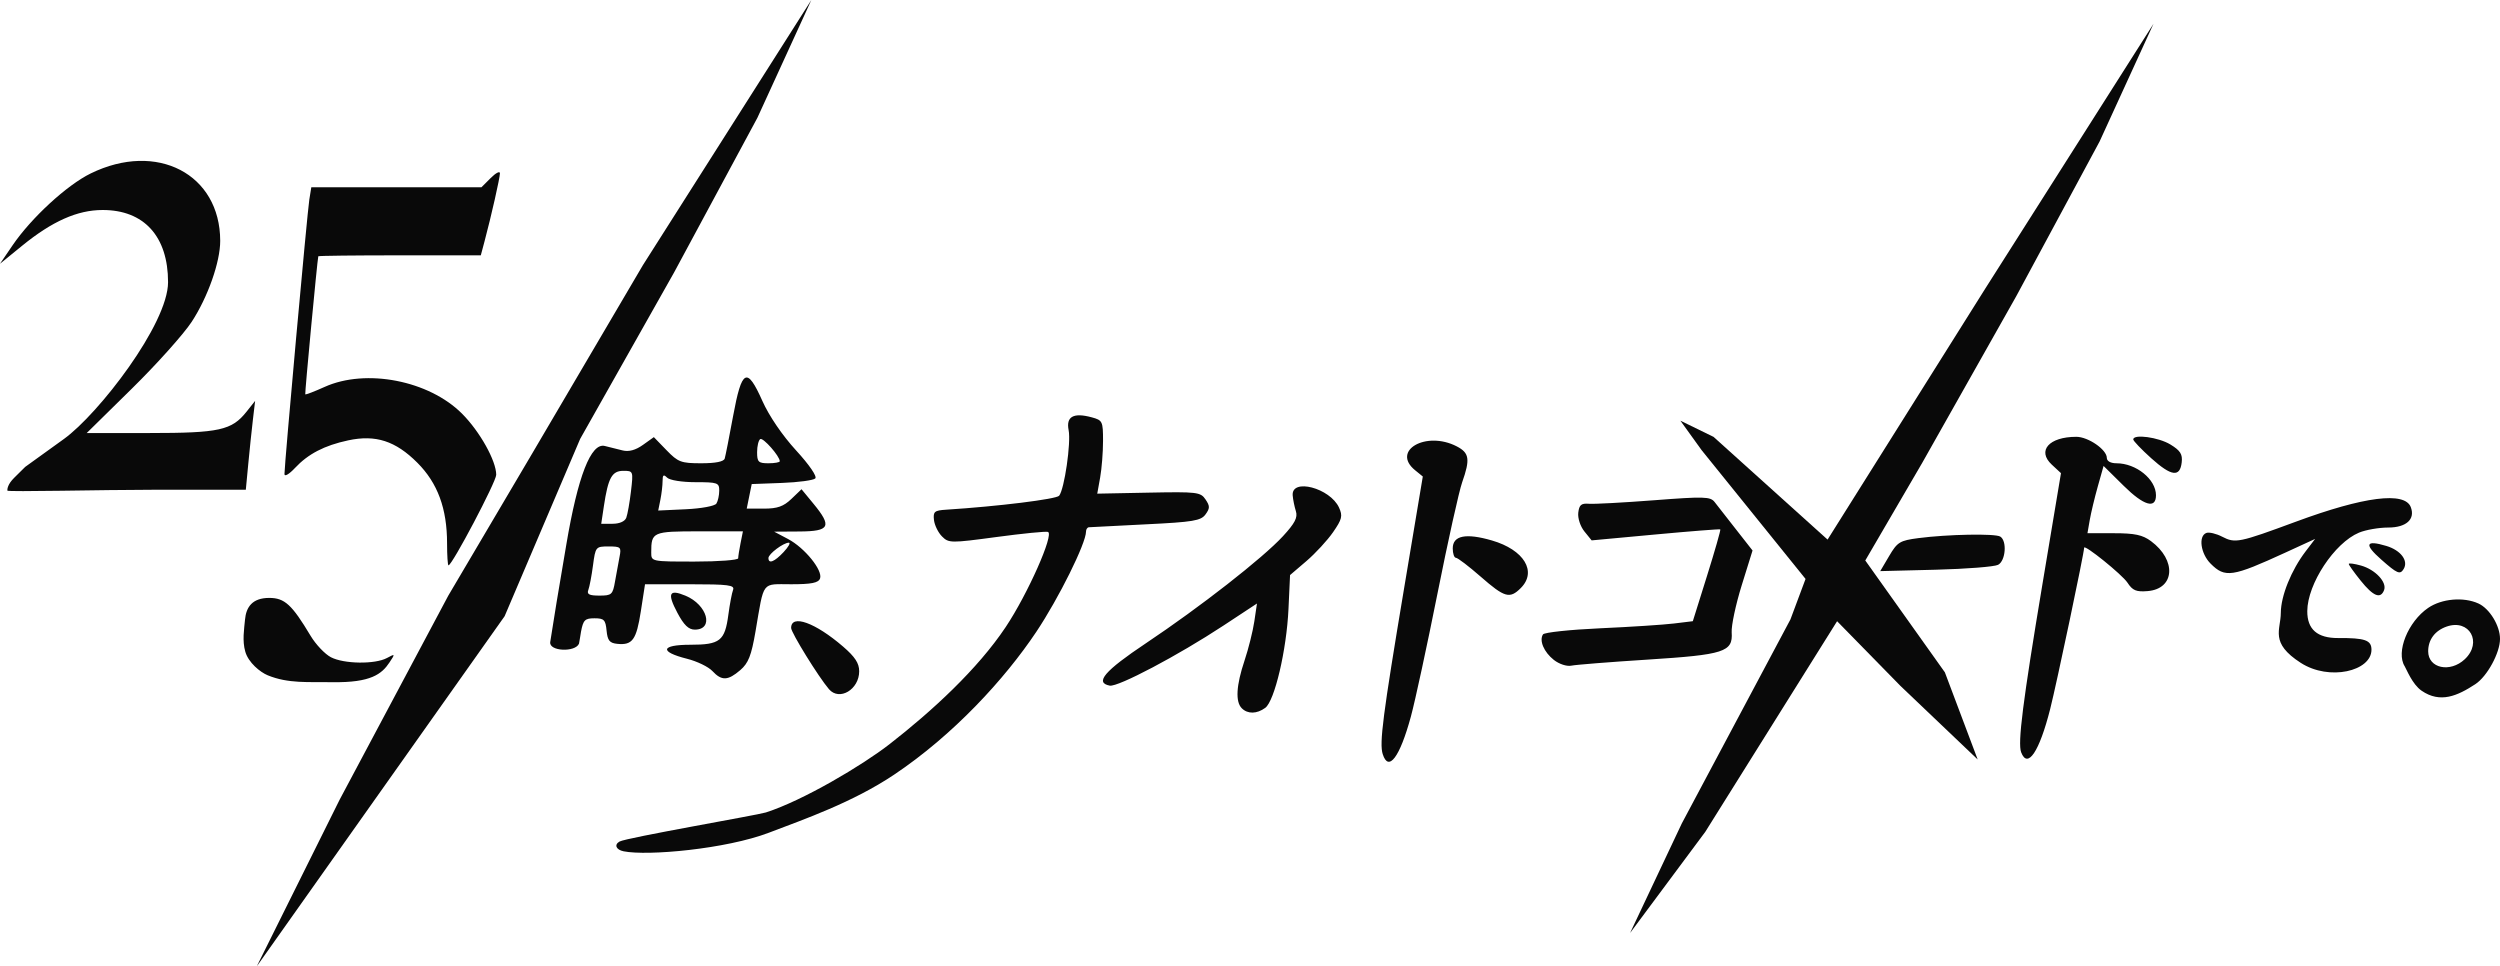 <?xml version="1.0" encoding="UTF-8"?>
<!-- Created with Inkscape by VulcanSphere (https://www.inkscape.org/ and https://vulcansphere.com) -->
<svg id="svg1" width="881.67" height="340.81" version="1.1" viewBox="0 0 881.67 340.81" xmlns="http://www.w3.org/2000/svg">
 <title id="title1">Nightcord at 25:00</title>
 <desc id="desc1">An indie underground music circle in Project Sekai: Colorful Stage feat. Hatsune Miku</desc>
 <g id="g1" transform="translate(-.919 426.83)">
  <g id="g3" transform="translate(7.33 306.83)">
   <g id="g4" fill="#090909">
    <path id="path1" d="m263.68-447.13c13.149-4.22 34.008-16.61 43.565-24.042 15.067-11.716 31.118-26.489 41.039-41.372 7.761-11.642 17.131-32.753 14.881-33.527-0.738-0.254-8.892 0.555-18.121 1.798-16.191 2.18-16.866 2.173-19.241-0.205-1.353-1.356-2.629-3.965-2.835-5.798-0.331-2.946 0.168-3.368 4.292-3.63 18.225-1.159 38.892-3.712 39.854-4.922 1.86-2.34 4.227-18.706 3.345-23.12-0.959-4.793 1.702-6.277 8.134-4.536 3.82 1.034 4 1.408 4 8.312 0 3.976-0.459 9.791-1.02 12.921l-1.02 5.691 18.163-0.358c17.07-0.337 18.275-0.193 20.016 2.392 1.582 2.349 1.581 3.122-0.011 5.298-1.622 2.218-4.341 2.67-20.997 3.484-10.523 0.514-19.583 0.98-20.133 1.035-0.55 0.055-1 0.741-1 1.526 0 4.128-9.614 23.512-17.543 35.369-11.15 16.675-29.218 36.355-50.15 50.368-14.561 9.748-31.59 15.672-44.122 20.452-15.116 5.765-42.77 8.276-51.264 6.564-2.629-0.53-3.423-2.301-1.442-3.437 2.378-1.364 48.712-9.332 51.608-10.262zm217.55-20.575c-1.225-3.86 0.022-13.525 7.556-58.572l6.579-39.333-2.719-2.214c-8.497-6.919 3.869-14.01 14.681-8.419 4.465 2.309 4.798 4.514 1.916 12.684-1.11 3.146-5.021 20.772-8.692 39.168s-7.897 37.947-9.393 43.447c-3.902 14.351-7.887 19.666-9.927 13.239zm225.16-0.633c-1.263-3.292 0.582-17.866 7.535-59.506l6.504-38.95-3.236-2.999c-5.299-4.911-0.978-9.817 8.645-9.817 4.199 0 10.76 4.53 10.76 7.43 0 1.151 1.343 1.903 3.4 1.903 6.949 0 13.934 5.659 13.934 11.288 0 4.918-4.287 3.672-11.345-3.299l-7.134-7.045-2.03 7.195c-1.117 3.957-2.396 9.295-2.843 11.862l-0.813 4.667h9.321c7.366 0 10.11 0.585 13.082 2.787 9.088 6.733 8.42 16.824-1.167 17.622-4.03 0.336-5.308-0.197-7.125-2.972-1.862-2.842-15.279-13.667-15.279-12.327 0 1.833-9.703 47.909-11.982 56.902-3.816 15.053-7.942 21.211-10.226 15.26zm-274.86-15.539c-2.3-2.3-1.975-8.029 0.951-16.775 1.403-4.194 2.967-10.447 3.476-13.897l0.925-6.273-11.809 7.779c-15.971 10.521-37.218 21.742-40.113 21.185-5.397-1.039-1.865-5.173 12.78-14.958 19.104-12.764 41.184-30.014 48.302-37.736 4.232-4.592 5.27-6.598 4.566-8.833-0.501-1.591-1.008-4.092-1.127-5.558-0.504-6.216 13.198-2.604 16.348 4.308 1.339 2.94 1.059 4.092-2.112 8.667-2.011 2.902-6.246 7.49-9.411 10.195l-5.755 4.919-0.552 11.955c-0.668 14.478-4.898 32.468-8.203 34.885-2.966 2.169-6.181 2.222-8.266 0.137zm-145.59-6.733c-3.67-4.283-13.343-19.932-13.343-21.587 0-4.957 8.494-1.911 18.333 6.575 4.199 3.621 5.667 5.872 5.667 8.688 0 6.457-6.988 10.605-10.657 6.325zm561.65 0.53c-3.278-2.259-5.371-7.71-5.932-8.592-3.175-4.995 1.137-15.734 8.272-20.605 4.79-3.269 12.472-3.943 17.718-1.553 3.941 1.796 7.616 7.817 7.616 12.479 0 4.932-4.522 13.236-8.698 15.972-6.309 4.134-12.373 6.851-18.976 2.299zm15.254-11.096c6.314-5.931 1.645-14.319-6.407-11.512-4.13 1.44-6.507 4.626-6.507 8.723 0 5.995 7.726 7.663 12.914 2.789zm-774.83 5.675c-2.667-1.092-6.81-4.474-7.915-8.317-1.127-3.919-0.402-7.949-0.11-11.261 0.396-4.491 2.576-7.716 8.549-7.716 5.427 0 7.996 2.353 14.579 13.354 1.833 3.064 5.064 6.469 7.179 7.568 4.593 2.386 15.508 2.541 19.733 0.28 2.958-1.583 2.978-1.55 0.91 1.564-2.706 4.076-6.545 7.15-19.996 6.952-8.686-0.128-15.649 0.556-22.929-2.425zm156.81-1.502c-1.397-1.499-5.424-3.449-8.949-4.333-9.856-2.471-9.267-4.941 1.179-4.941 10.464 0 12.179-1.355 13.404-10.595 0.494-3.724 1.241-7.664 1.659-8.755 0.648-1.688-1.612-1.984-15.145-1.984h-15.906l-1.475 9.529c-1.563 10.098-2.971 12.038-8.332 11.483-2.698-0.28-3.413-1.172-3.751-4.679-0.366-3.793-0.898-4.333-4.273-4.333-3.363 0-3.969 0.606-4.746 4.75 0 0-0.64 4.036-0.706 4.195-1.304 3.126-10.699 2.744-10.144-0.598 0.796-4.8 2.259-14.112 2.259-14.112l3.392-20.117c4.09-24.259 8.711-36.115 13.596-34.884 1.672 0.421 4.508 1.13 6.302 1.575 2.176 0.539 4.548-0.108 7.127-1.944l3.865-2.752 4.468 4.61c4.091 4.221 5.125 4.61 12.249 4.61 5.071 0 7.953-0.58 8.276-1.667 0.273-0.917 1.604-7.664 2.958-14.995 3.065-16.587 4.888-17.523 10.33-5.304 2.336 5.245 7.031 12.137 11.856 17.402 4.703 5.133 7.497 9.209 6.795 9.912-0.657 0.657-5.969 1.372-11.805 1.589l-10.611 0.395-0.882 4.333-0.882 4.333h6.092c4.723 0 6.894-0.769 9.662-3.421l3.571-3.421 4.169 5.058c6.673 8.095 5.849 9.773-4.831 9.843l-9 0.059 4.928 2.603c5.88 3.105 12.346 11.105 11.261 13.932-0.588 1.531-3.014 2.014-10.122 2.014-10.668 0-9.515-1.516-12.625 16.612-1.468 8.559-2.508 11.203-5.372 13.667-4.38 3.767-6.567 3.84-9.839 0.329zm-34.334-31.607c0.473-2.75 1.188-6.65 1.588-8.667 0.68-3.432 0.433-3.667-3.874-3.667-4.516 0-4.617 0.124-5.487 6.683-0.488 3.676-1.229 7.576-1.648 8.667-0.584 1.523 0.321 1.984 3.9 1.984 4.344 0 4.719-0.34 5.522-5zm43.436-8.167c0-0.642 0.375-3.042 0.833-5.333l0.833-4.167h-15.357c-16.512 0-16.976 0.203-16.976 7.442 0 3.223 5e-3 3.224 15.333 3.224 8.433 0 15.333-0.525 15.333-1.167zm16-2.167c1.722-1.833 2.56-3.333 1.862-3.333-1.911 0-7.196 3.973-7.196 5.409 0 2.187 2.095 1.371 5.333-2.076zm-55.474-12.113c0.446-1.162 1.193-5.362 1.66-9.333 0.839-7.142 0.81-7.22-2.701-7.22-4.005 0-5.355 2.453-6.855 12.455l-0.931 6.212h4.009c2.429 0 4.328-0.833 4.82-2.113zm31.784-5.009c0.54-0.849 0.992-2.894 1.003-4.544 0.019-2.796-0.551-3-8.38-3-4.756 0-9.094-0.694-10-1.6-1.244-1.244-1.6-0.985-1.6 1.167 0 1.522-0.346 4.492-0.77 6.6l-0.77 3.833 9.767-0.456c5.459-0.255 10.2-1.137 10.749-2zm22.357-14.932c0-1.766-5.872-8.437-6.879-7.815-0.617 0.381-1.121 2.458-1.121 4.614 0 3.468 0.462 3.921 4 3.921 2.2 0 4-0.324 4-0.721zm272.99 70.071c-3.501-2.754-5.24-6.843-3.828-9.001 0.46-0.704 9.537-1.673 20.17-2.154 10.633-0.481 22.333-1.24 26-1.687l6.667-0.813 5.026-16.044c2.764-8.824 4.864-16.175 4.667-16.335-0.197-0.16-10.488 0.647-22.867 1.793l-22.508 2.083-2.558-3.159c-1.431-1.767-2.382-4.673-2.159-6.596 0.321-2.762 1.054-3.382 3.733-3.16 1.833 0.152 12.189-0.405 23.012-1.239 17.617-1.357 19.852-1.292 21.333 0.62 0.91 1.175 4.293 5.502 7.518 9.617l5.863 7.481-3.823 12.289c-2.102 6.759-3.692 14.226-3.533 16.593 0.464 6.895-2.555 7.871-29.704 9.605-13.2 0.843-25.278 1.801-26.839 2.13-1.593 0.335-4.301-0.553-6.169-2.022zm263.41 1.036c-11.026-7.11-7.067-11.57-7.035-17.619 0.033-6.023 3.675-15.046 8.769-21.725l3.331-4.367-10.398 4.782c-18.869 8.677-21.35 9.046-26.459 3.937-3.516-3.516-4.386-9.717-1.518-10.818 0.965-0.37 3.492 0.228 5.615 1.33 4.593 2.383 5.923 2.111 25.964-5.299 24.058-8.895 38.395-10.714 40.533-5.141 1.639 4.27-1.6 7.2-7.956 7.2-3.298 0-7.936 0.811-10.307 1.801-8.657 3.617-18.182 18.06-18.24 27.659-0.039 6.447 3.534 9.557 10.93 9.512 9.432-0.058 11.707 0.743 11.707 4.12 0 7.542-14.857 11.127-24.936 4.628zm-572.51-17.649c-3.657-6.894-2.934-8.436 2.835-6.046 7.75 3.21 10.176 11.975 3.315 11.975-2.196 0-3.852-1.596-6.151-5.929zm283.31-12.738c-4.19-3.667-8.125-6.667-8.744-6.667-0.619 0-1.126-1.489-1.126-3.308 0-4.546 4.606-5.48 13.82-2.802 11.33 3.294 15.987 10.969 10.18 16.776-3.896 3.896-5.686 3.389-14.13-4zm310.35 1.411c-2.323-2.89-4.223-5.548-4.223-5.907s1.95-0.102 4.333 0.57c5.027 1.417 9.197 5.861 8.124 8.657-1.24 3.231-3.799 2.199-8.234-3.32zm-166.3-8.728c2.886-4.894 3.763-5.43 10.282-6.286 10.329-1.356 27.068-1.67 28.892-0.543 2.443 1.51 1.902 8.541-0.765 9.952-1.283 0.679-11.16 1.458-21.949 1.731l-19.615 0.496zm173.52 1.261c-6.123-5.407-5.528-6.991 1.8-4.795 5.129 1.537 7.901 5.252 6.096 8.172-1.262 2.041-2.229 1.627-7.896-3.377zm-682.11-5.702c0-12.27-3.315-21.26-10.484-28.435-7.685-7.691-14.705-9.964-24.372-7.891-8.418 1.805-14.144 4.777-18.795 9.756-2.061 2.206-3.687 3.147-3.693 2.135-0.017-3.281 8.049-92.382 8.764-96.808l0.7-4.333h60l3.273-3.273c1.8-1.8 3.264-2.55 3.253-1.667-0.02 1.663-3.08 15.187-5.415 23.939l-1.334 5h-28.615c-15.738 0-28.652 0.15-28.697 0.333-0.371 1.506-4.799 48.414-4.595 48.683 0.146 0.192 3.208-0.979 6.804-2.602 14.62-6.599 36.823-2.276 48.503 9.444 6.269 6.291 12.036 16.614 12.036 21.545 0 2.437-15.548 31.93-16.833 31.93-0.275 0-0.501-3.491-0.501-7.758zm-155.08-18.613c-0.008-0.55 0.082-2.193 2.403-4.492l3.9-3.862 13.652-9.841c12.211-8.802 36.728-40.549 36.728-55.303 0-16.146-8.475-25.478-23.115-25.451-8.88 0.016-17.73 3.951-28.36 12.609l-7.798 6.352 4.422-6.487c6.617-9.707 19.173-21.26 27.573-25.369 23.33-11.414 45.635 0.191 45.671 23.764 0.011 7.463-4.359 19.866-10.075 28.591-2.833 4.324-12.317 14.911-21.077 23.528l-15.927 15.667h22.252c24.49 0 28.902-0.971 34.094-7.505l3.042-3.828-0.787 6.667c-0.433 3.667-1.171 10.717-1.64 15.667l-0.854 9h-32.511c-17.881 0-51.586 0.846-51.594 0.296zm756.08-11.408c-3.483-3.134-6.333-6.116-6.333-6.627 0-1.986 8.894-0.779 13.085 1.776 3.527 2.15 4.334 3.425 4 6.317-0.617 5.34-3.648 4.926-10.752-1.466z"/>
    <path id="path2" d="m84.136-392.85 87.419-123.5 26.637-62.524 33.12-58.695 29.381-54.545 19.028-41.542-59.39 93.485-39.419 67.056-29.232 49.526-38.313 71.951z" stroke-width="2.124"/>
    <path id="path3" d="m568.47-404.63 26.514-35.663 46.488-74.285 22.342 22.814 27.242 25.951-11.569-30.731-28.073-39.452 20.118-34.501 33.12-58.695 29.381-54.545 19.028-41.542-59.39 93.485-55.557 88.43-40.208-36.224-11.699-5.712 7.493 10.4 36.648 45.413-5.328 14.275-38.313 71.951z" stroke-width="2.124"/>
   </g>
  </g>
 </g>
</svg>

